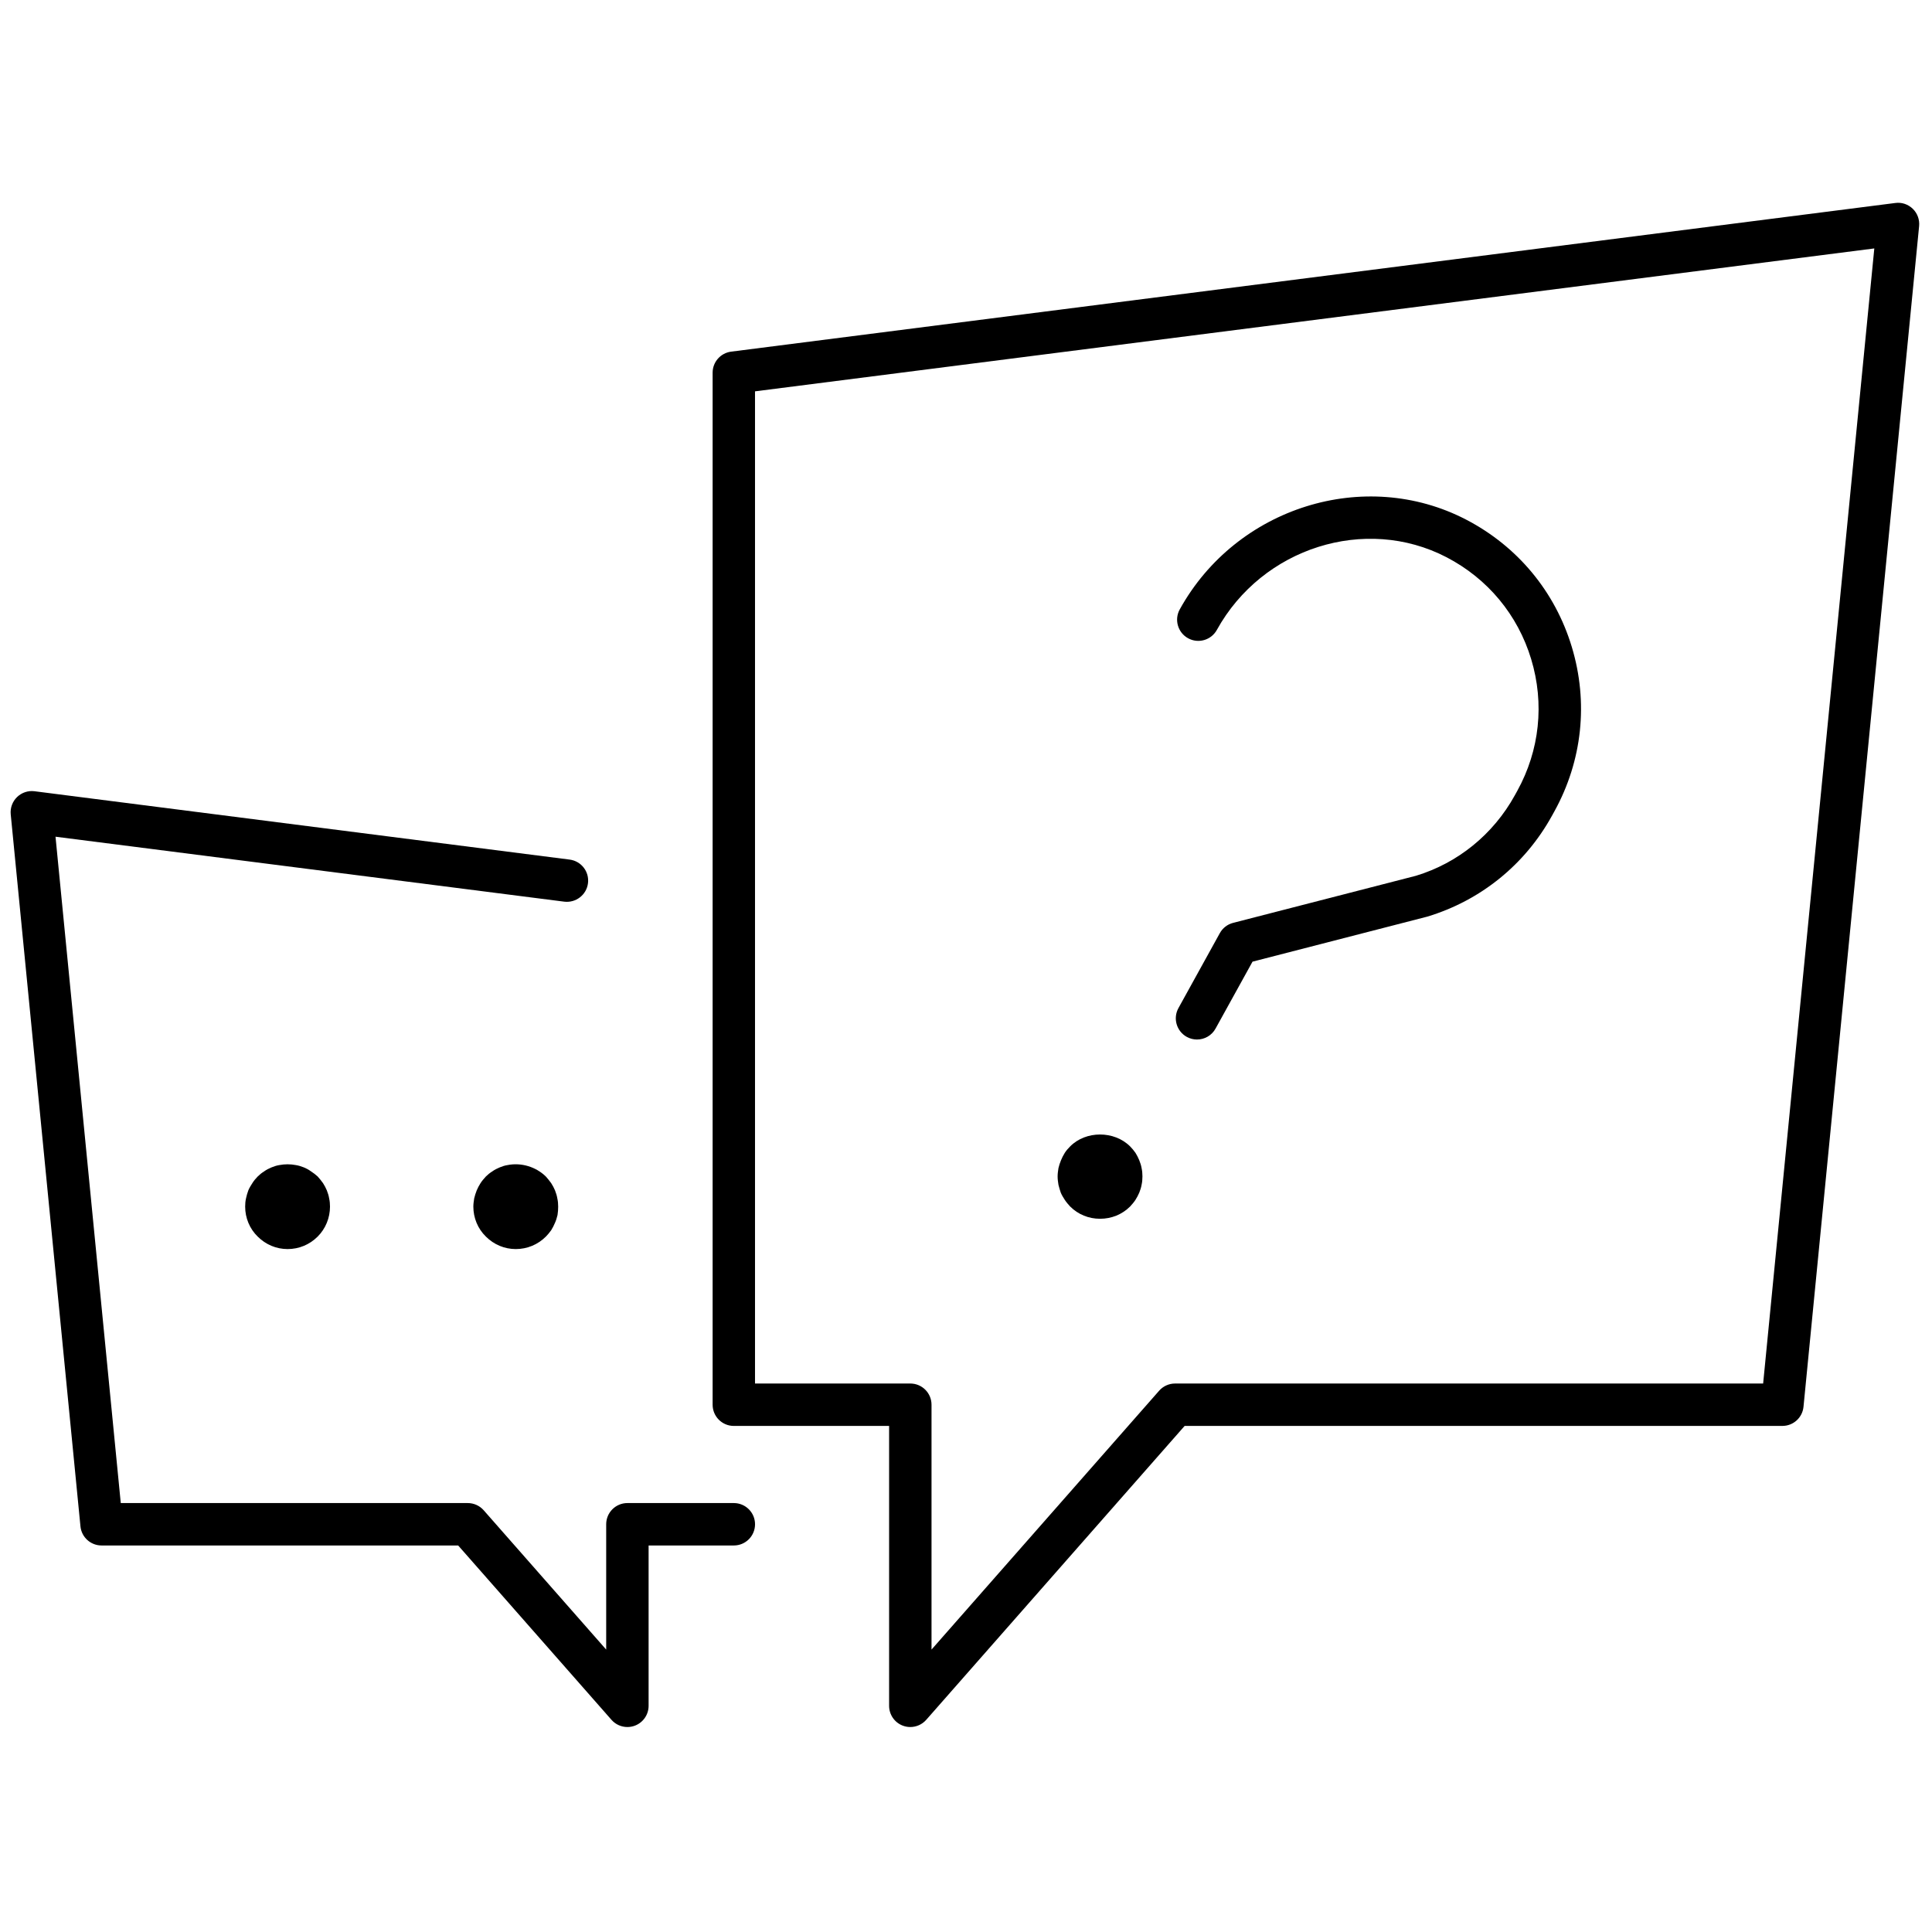 <svg xmlns="http://www.w3.org/2000/svg" xmlns:xlink="http://www.w3.org/1999/xlink" version="1.1" width="256" height="256" viewBox="0 0 256 256" xml:space="preserve">

<defs>
</defs>
<g style="stroke: none; stroke-width: 0; stroke-dasharray: none; stroke-linecap: butt; stroke-linejoin: miter; stroke-miterlimit: 10; fill: none; fill-rule: nonzero; opacity: 1;" transform="translate(1.407 1.407) scale(2.81 2.81)" >
	<path d="M 55.943 48.518 c -0.163 0 -0.329 -0.04 -0.482 -0.125 c -0.483 -0.267 -0.659 -0.875 -0.392 -1.358 l 1.951 -3.533 c 0.133 -0.241 0.359 -0.417 0.626 -0.485 l 8.624 -2.221 c 1.973 -0.6 3.643 -1.951 4.66 -3.793 l 0.116 -0.21 c 1.056 -1.913 1.289 -4.119 0.656 -6.211 c -0.632 -2.091 -2.051 -3.798 -3.993 -4.807 c -3.828 -1.988 -8.687 -0.451 -10.829 3.428 c -0.266 0.482 -0.874 0.66 -1.358 0.392 c -0.483 -0.267 -0.659 -0.875 -0.392 -1.359 c 2.662 -4.818 8.719 -6.718 13.501 -4.236 c 2.425 1.259 4.196 3.391 4.986 6.003 c 0.79 2.613 0.498 5.368 -0.821 7.757 l -0.116 0.21 c -1.271 2.301 -3.355 3.988 -5.871 4.751 l -8.247 2.125 l -1.743 3.155 C 56.638 48.331 56.296 48.518 55.943 48.518 z" style="stroke: none; stroke-width: 1; stroke-dasharray: none; stroke-linecap: butt; stroke-linejoin: miter; stroke-miterlimit: 10; fill: rgb(0,0,0); fill-rule: nonzero; opacity: 1;" transform=" matrix(1 0 0 1 0 0) " stroke-linecap="round" />
	<path d="M 42.425 80.937 c -0.119 0 -0.238 -0.021 -0.353 -0.064 c -0.389 -0.146 -0.647 -0.52 -0.647 -0.936 V 66.739 h -7.322 c -0.552 0 -1 -0.447 -1 -1 V 17.073 c 0 -0.503 0.374 -0.928 0.874 -0.992 l 54.896 -7.01 c 0.308 -0.042 0.605 0.063 0.823 0.274 c 0.219 0.212 0.328 0.512 0.299 0.815 l -5.452 55.676 c -0.05 0.512 -0.48 0.902 -0.995 0.902 H 55.361 L 43.176 80.597 C 42.982 80.817 42.707 80.937 42.425 80.937 z M 35.103 64.739 h 7.322 c 0.552 0 1 0.447 1 1 v 11.546 l 10.733 -12.206 c 0.189 -0.216 0.464 -0.34 0.751 -0.34 h 27.731 l 5.242 -53.525 l -52.78 6.739 V 64.739 z" style="stroke: none; stroke-width: 1; stroke-dasharray: none; stroke-linecap: butt; stroke-linejoin: miter; stroke-miterlimit: 10; fill: rgb(0,0,0); fill-rule: nonzero; opacity: 1;" transform=" matrix(1 0 0 1 0 0) " stroke-linecap="round" />
	<path d="M 29.084 80.937 c -0.282 0 -0.557 -0.119 -0.751 -0.34 l -7.229 -8.221 H 4.288 c -0.515 0 -0.945 -0.391 -0.995 -0.902 L 0.005 37.9 c -0.03 -0.303 0.08 -0.603 0.298 -0.815 c 0.219 -0.212 0.523 -0.314 0.823 -0.275 l 25.234 3.223 c 0.548 0.07 0.936 0.57 0.865 1.118 c -0.07 0.548 -0.573 0.933 -1.118 0.866 l -23.99 -3.063 l 3.077 31.422 h 16.363 c 0.288 0 0.561 0.124 0.751 0.34 l 5.776 6.569 v -5.909 c 0 -0.553 0.448 -1 1 -1 h 5.019 c 0.552 0 1 0.447 1 1 s -0.448 1 -1 1 h -4.019 v 7.561 c 0 0.416 -0.258 0.789 -0.647 0.936 C 29.322 80.916 29.203 80.937 29.084 80.937 z" style="stroke: none; stroke-width: 1; stroke-dasharray: none; stroke-linecap: butt; stroke-linejoin: miter; stroke-miterlimit: 10; fill: rgb(0,0,0); fill-rule: nonzero; opacity: 1;" transform=" matrix(1 0 0 1 0 0) " stroke-linecap="round" />
	<path d="M 51.37 56.97 c -0.53 0 -1.03 -0.2 -1.41 -0.58 c -0.09 -0.1 -0.18 -0.2 -0.25 -0.31 c -0.07 -0.11 -0.141 -0.221 -0.19 -0.34 c -0.04 -0.12 -0.08 -0.25 -0.109 -0.37 c -0.021 -0.13 -0.04 -0.261 -0.04 -0.4 c 0 -0.13 0.02 -0.26 0.04 -0.39 c 0.029 -0.12 0.069 -0.25 0.12 -0.37 c 0.05 -0.12 0.109 -0.24 0.18 -0.351 c 0.07 -0.109 0.16 -0.21 0.25 -0.3 c 0.74 -0.75 2.08 -0.75 2.83 0 c 0.09 0.09 0.17 0.19 0.25 0.3 c 0.069 0.11 0.13 0.23 0.18 0.351 s 0.09 0.25 0.11 0.37 c 0.029 0.13 0.04 0.26 0.04 0.39 c 0 0.14 -0.011 0.271 -0.04 0.4 c -0.021 0.12 -0.061 0.25 -0.11 0.37 c -0.05 0.119 -0.11 0.229 -0.18 0.34 c -0.07 0.109 -0.16 0.21 -0.25 0.31 C 52.41 56.77 51.91 56.97 51.37 56.97 z" style="stroke: none; stroke-width: 1; stroke-dasharray: none; stroke-linecap: butt; stroke-linejoin: miter; stroke-miterlimit: 10; fill: rgb(0,0,0); fill-rule: nonzero; opacity: 1;" transform=" matrix(1 0 0 1 0 0) " stroke-linecap="round" />
	<path d="M 13.06 58.399 c -0.53 0 -1.03 -0.21 -1.41 -0.59 c -0.38 -0.37 -0.59 -0.88 -0.59 -1.41 c 0 -0.13 0.01 -0.26 0.04 -0.39 c 0.03 -0.13 0.06 -0.25 0.11 -0.38 c 0.05 -0.12 0.12 -0.23 0.19 -0.34 c 0.07 -0.11 0.15 -0.21 0.25 -0.311 c 0.09 -0.09 0.19 -0.17 0.3 -0.239 c 0.11 -0.08 0.23 -0.141 0.35 -0.19 s 0.24 -0.09 0.37 -0.11 c 0.26 -0.05 0.52 -0.05 0.78 0 c 0.13 0.021 0.26 0.061 0.38 0.11 c 0.12 0.05 0.23 0.11 0.34 0.19 c 0.11 0.069 0.21 0.149 0.31 0.239 c 0.09 0.101 0.17 0.2 0.25 0.311 c 0.07 0.109 0.13 0.22 0.18 0.34 c 0.05 0.13 0.09 0.25 0.11 0.38 c 0.03 0.13 0.04 0.26 0.04 0.39 c 0 0.53 -0.21 1.04 -0.58 1.41 C 14.1 58.189 13.6 58.399 13.06 58.399 z" style="stroke: none; stroke-width: 1; stroke-dasharray: none; stroke-linecap: butt; stroke-linejoin: miter; stroke-miterlimit: 10; fill: rgb(0,0,0); fill-rule: nonzero; opacity: 1;" transform=" matrix(1 0 0 1 0 0) " stroke-linecap="round" />
	<path d="M 23.82 58.399 c -0.53 0 -1.03 -0.21 -1.41 -0.59 c -0.38 -0.37 -0.59 -0.88 -0.59 -1.41 c 0 -0.13 0.02 -0.26 0.04 -0.39 c 0.03 -0.13 0.07 -0.25 0.12 -0.38 c 0.05 -0.12 0.11 -0.23 0.18 -0.34 c 0.07 -0.11 0.16 -0.21 0.25 -0.311 c 0.09 -0.09 0.19 -0.17 0.3 -0.239 c 0.11 -0.08 0.23 -0.141 0.35 -0.19 c 0.12 -0.05 0.24 -0.09 0.37 -0.11 c 0.65 -0.13 1.34 0.08 1.81 0.54 c 0.09 0.101 0.17 0.2 0.25 0.311 c 0.07 0.109 0.13 0.22 0.18 0.34 c 0.05 0.13 0.09 0.25 0.11 0.38 c 0.03 0.13 0.04 0.26 0.04 0.39 c 0 0.131 -0.01 0.261 -0.03 0.391 c -0.03 0.13 -0.07 0.26 -0.12 0.37 c -0.05 0.12 -0.11 0.239 -0.18 0.35 c -0.08 0.11 -0.16 0.21 -0.25 0.3 C 24.86 58.189 24.36 58.399 23.82 58.399 z" style="stroke: none; stroke-width: 1; stroke-dasharray: none; stroke-linecap: butt; stroke-linejoin: miter; stroke-miterlimit: 10; fill: rgb(0,0,0); fill-rule: nonzero; opacity: 1;" transform=" matrix(1 0 0 1 0 0) " stroke-linecap="round" />
</g>
</svg>